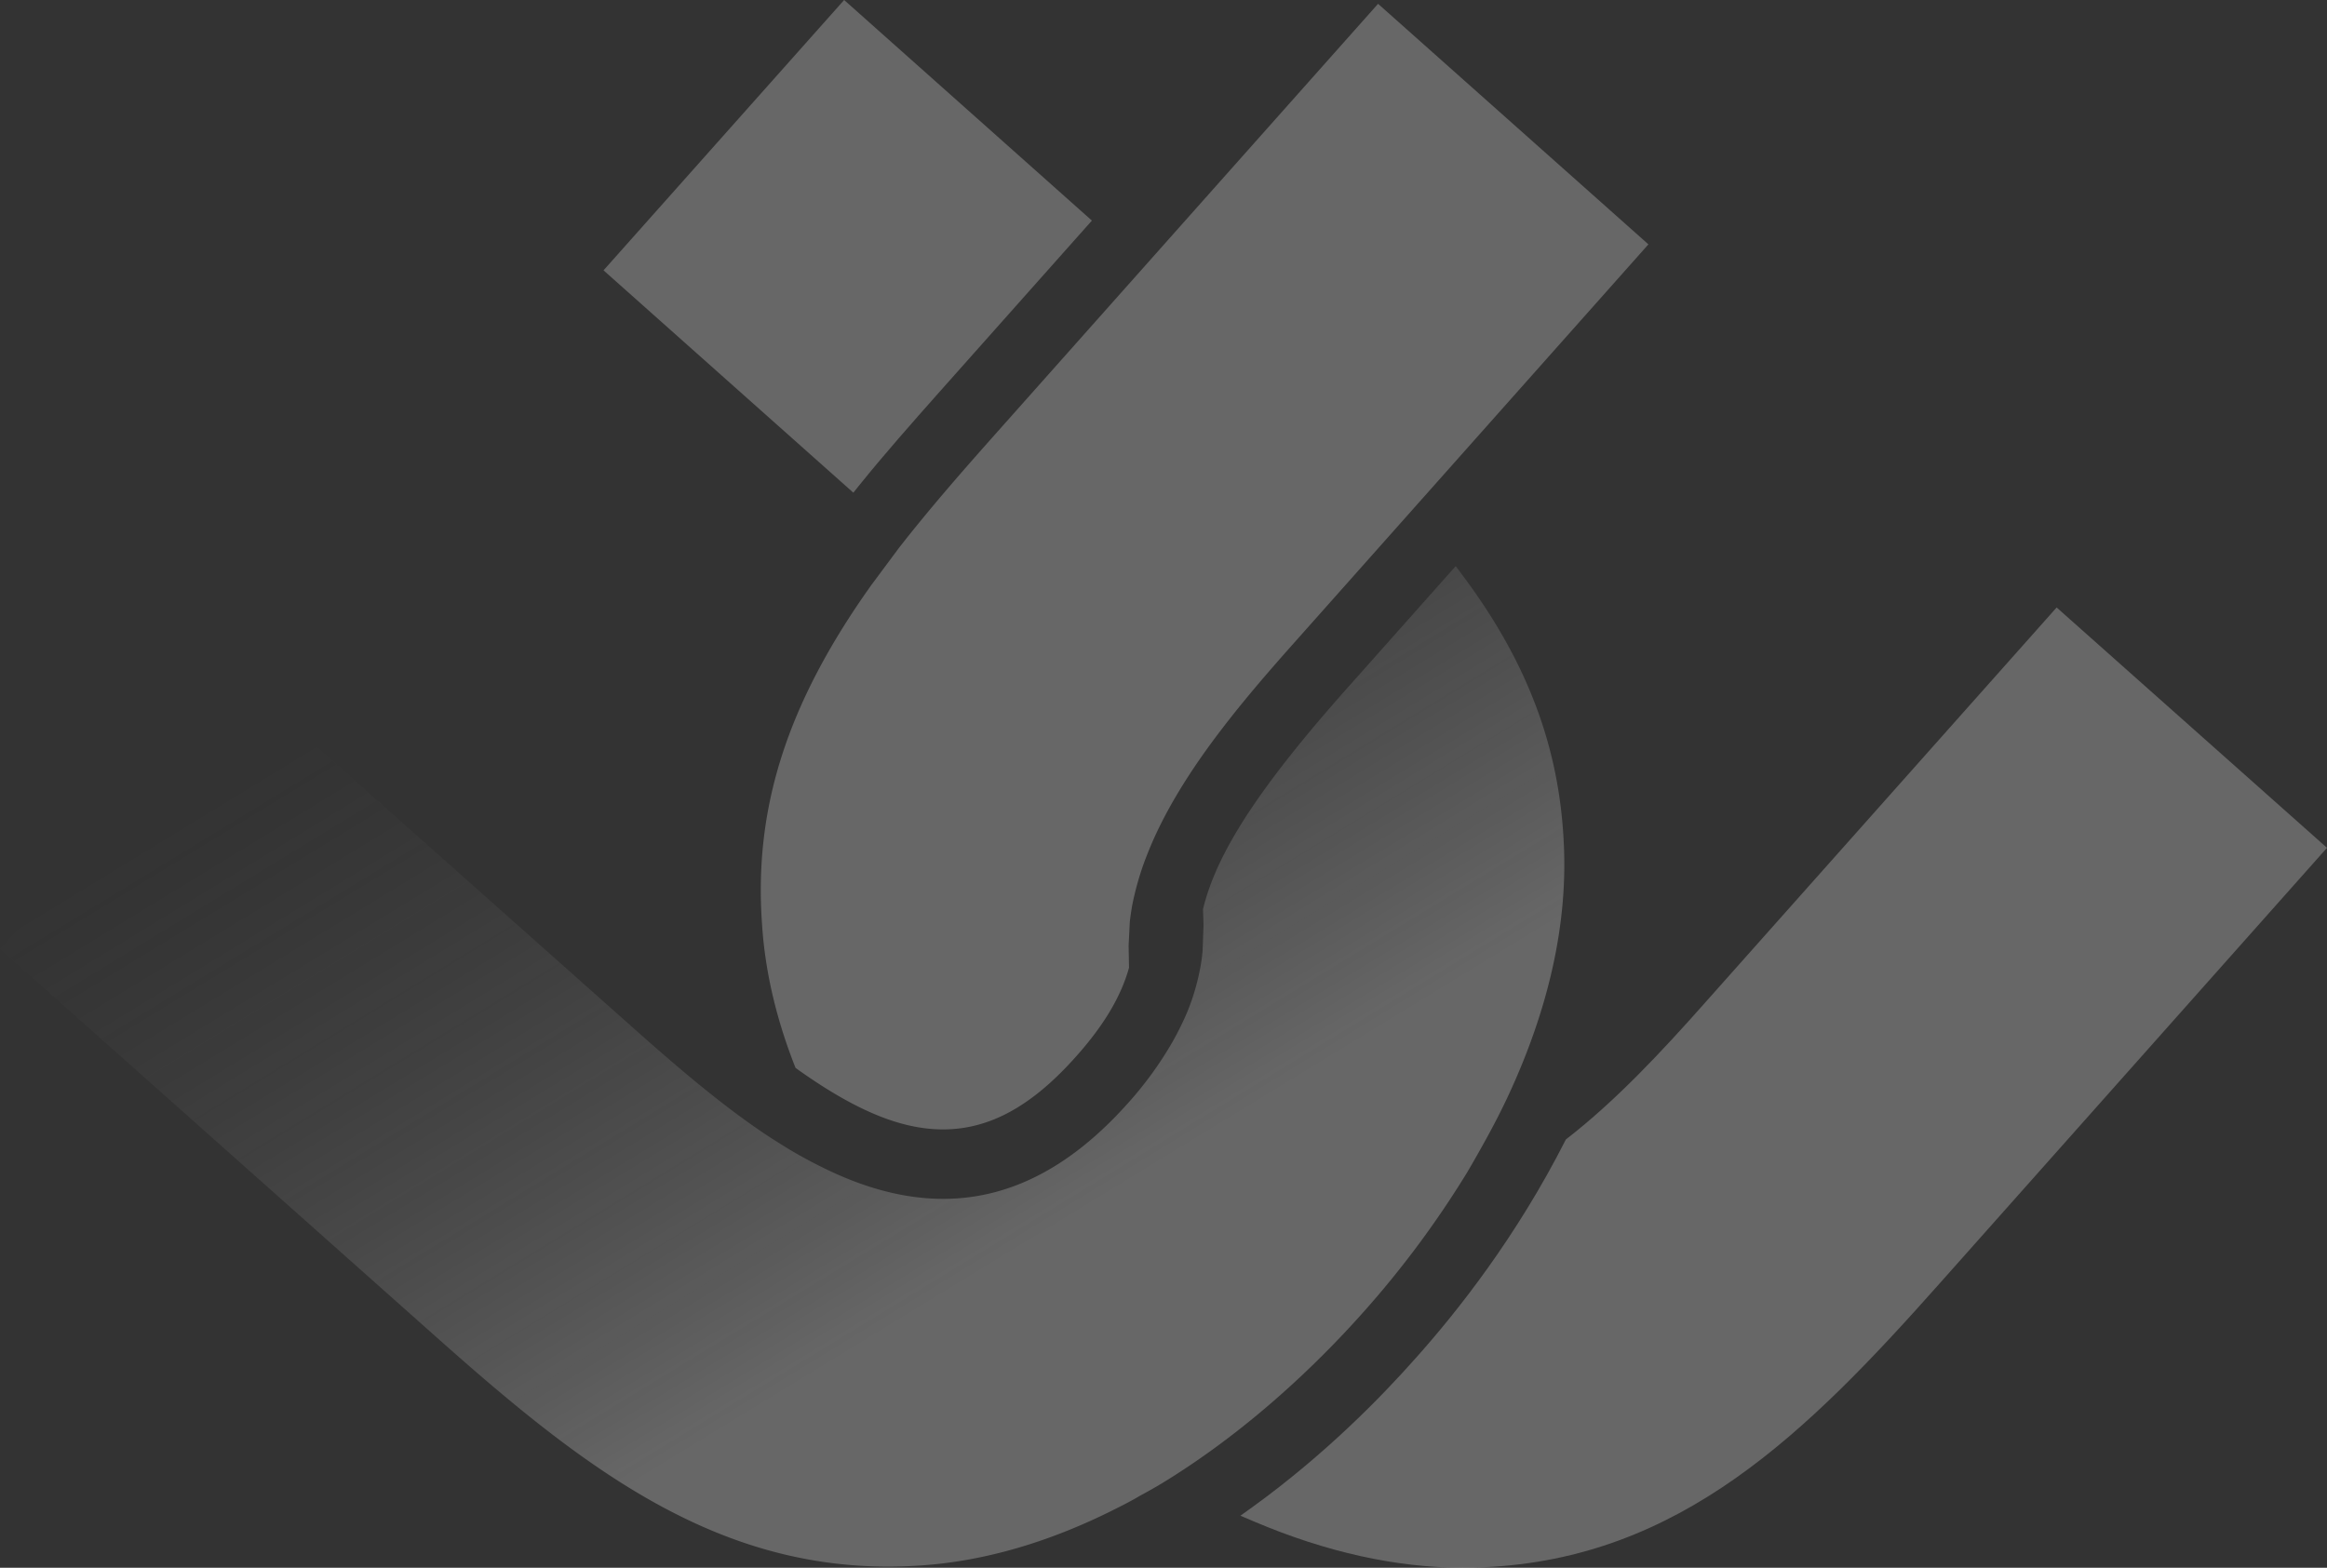 <svg xmlns="http://www.w3.org/2000/svg" xmlns:xlink="http://www.w3.org/1999/xlink" width="1770.307" height="1192.977" viewBox="0 0 1770.307 1192.977">
  <rect x="0" y="0" width="1770.307" height="1192.977" fill="#333333" stroke="none"/>
  <defs>
    <linearGradient id="linear-gradient" x1="0.527" y1="0.801" x2="0.056" y2="0.308" gradientUnits="objectBoundingBox">
      <stop offset="0" stop-color="#f4f4f4"/>
      <stop offset="1" stop-color="#7a7a7a" stop-opacity="0"/>
    </linearGradient>
  </defs>
  <g id="Icono_UCSA_Banner" transform="translate(0 -0.002)" opacity="0.27">
    <path id="Path_1" data-name="Path 1" d="M397.97,167.853,209.491,0,26.446,205.719,216.5,374.909l4.2-5.261c19.914-24.688,40.383-47.762,59.013-68.822Z" transform="translate(432.702 0.002)" fill="#f4f4f4"/>
    <path id="Path_2" data-name="Path 2" d="M675.313,26.626l-267.961,301.3c-32.328,36.46-67.485,74.2-105.4,103.511-37.415,73.926-82.694,131.15-114.379,166.551-26.251,29.671-69.1,73.44-123.911,113.077l-9.306,6.684,10.521,4.479C119.6,745.471,172.864,757.26,223.3,757.329c5.5,0,11.007-.1,16.407-.382,149.05-6.6,245.078-101.653,346.523-215.876L881,209.515Z" transform="translate(889.309 435.65)" fill="#f4f4f4"/>
    <path id="Path_3" data-name="Path 3" d="M171.932,856.708c35.435,0,67.641-17.657,101.323-55.575,21.008-23.525,34.151-45.592,40.21-67.485l-.313-16.823.92-18.351c.486-3.872,1.042-7.8,1.684-11.6a224.787,224.787,0,0,1,9.306-33.578c3.368-8.924,6.7-16.858,10.348-24.411,25.053-52.259,67.468-101.844,105.247-144.241L708.6,183.212,502.934.167,208.1,331.741c-22.865,25.782-47.172,53.63-69.673,82.486L117.451,442.44c-63.978,89.812-89.6,169.5-83.145,258.429C36.58,736.357,45.14,773.007,59.776,809.9c45.713,32.831,80.593,46.773,112.035,46.807Z" transform="translate(545.454 2.735)" fill="#f4f4f4"/>
    <path id="Path_4" data-name="Path 4" d="M1112.175,31.115l-4.722-6.3L1025.8,116.674c-67.172,75.454-100.229,126.011-110.577,169.138l.382,12.136-.694,19.341a126.168,126.168,0,0,1-2.188,15.209,170.3,170.3,0,0,1-9.531,31.72,229.911,229.911,0,0,1-11.007,22.31,274.884,274.884,0,0,1-33.7,46.564c-68.874,77.433-145.734,93.319-234.817,48.248a334.941,334.941,0,0,1-29.984-16.876c-9.1-5.625-18.594-12.014-29.011-19.654-28.334-20.7-56.391-45.019-80.072-66.044L182.941,110.493,0,316.126,331.8,611.362c107.417,95.576,207.4,174.676,343.519,174.763,8.49,0,17.136-.3,25.626-.885,48.214-3.281,98.267-17.9,148.651-43.526,5.99-3,11.962-6.059,17.292-9.271,6.545-3.559,12.379-6.823,18.021-10.261,53.127-32.536,105.82-77.433,152.453-129.848a741.51,741.51,0,0,0,78.8-106.167c5.174-8.785,10.348-17.952,15.452-27.258,5.66-10.382,10.834-20.487,15.313-30.053,31.408-67.138,45.8-132.088,42.762-192.993-3.368-73.648-27.952-138.668-77.52-204.747" transform="translate(0 405.986)" fill="url(#linear-gradient)"/>
  </g>
</svg>
